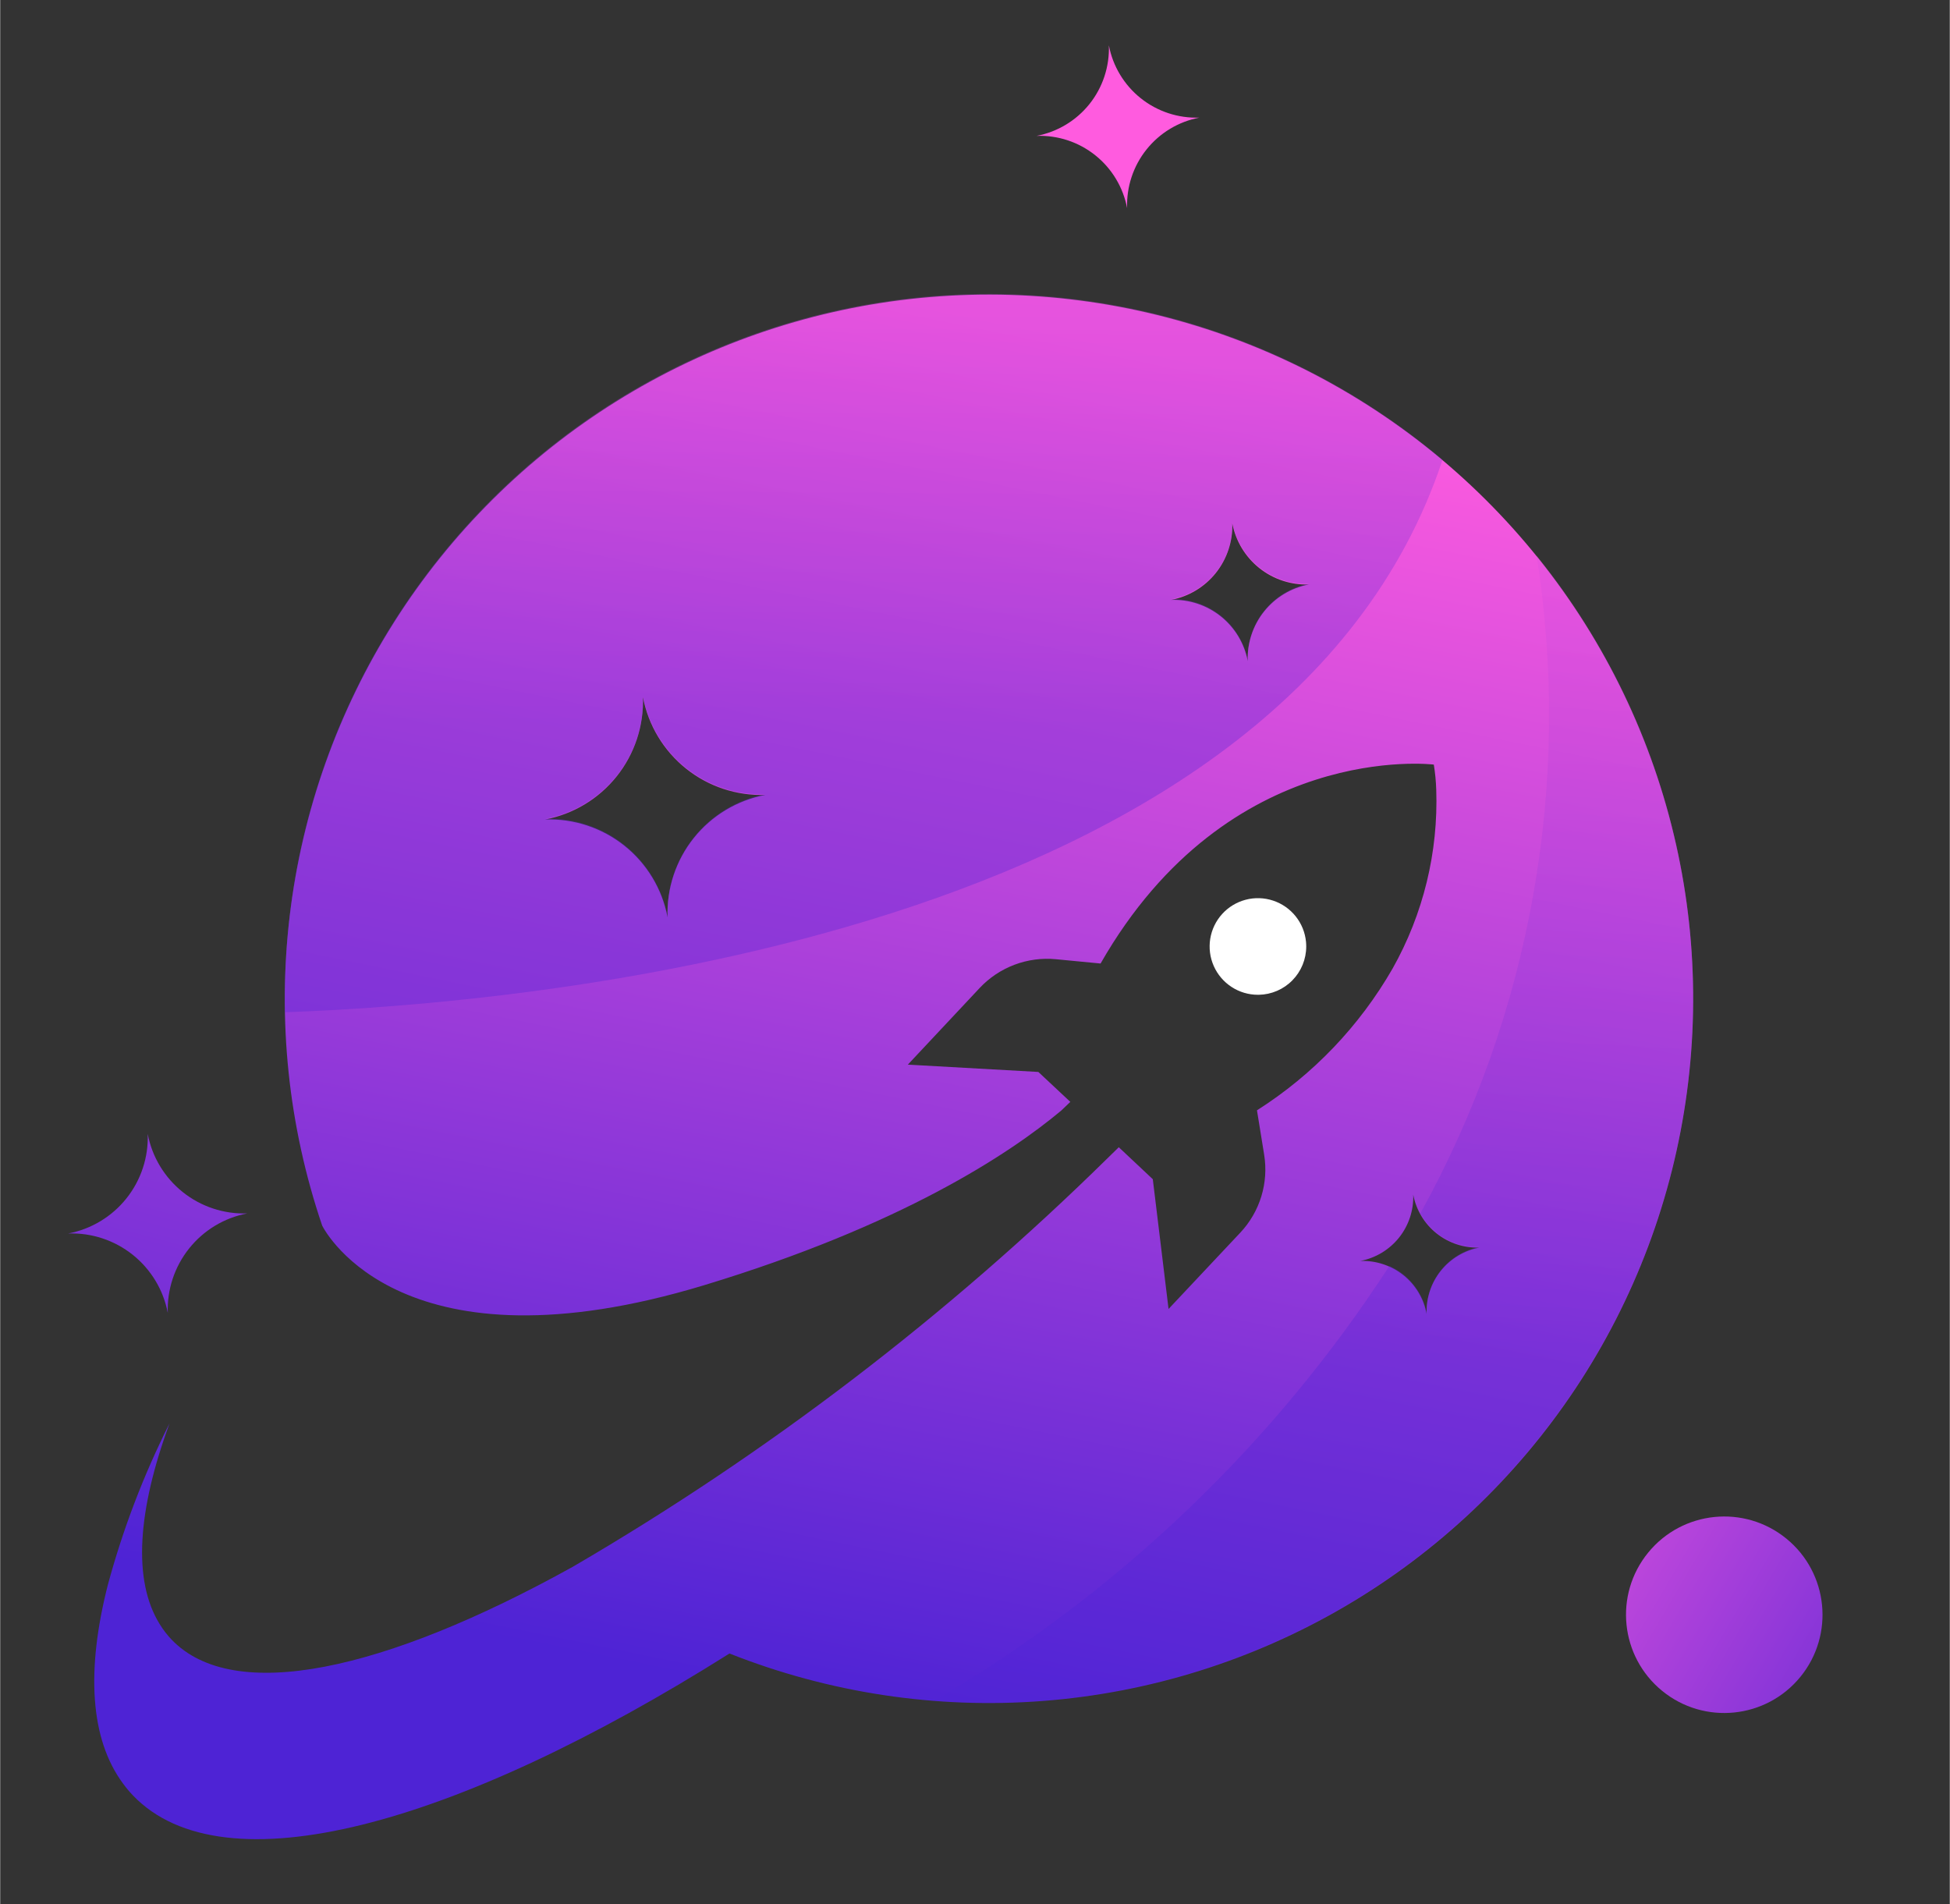 <?xml version="1.0" encoding="utf-8"?>
<svg fill="none" height="791" viewBox="0 0 86 84" width="810.0" xmlns="http://www.w3.org/2000/svg"><rect x="0" y="0" width="86" height="84" fill="#333333" stroke="none"/><desc>bestcasinospins.com - Homes of honest casino bonuses</desc><title>Crashino Casino on https://bestcasinospins.com/</title>
<path d="M40.15 13.191C35.534 13.711 31.095 15.259 27.157 17.721C23.219 20.183 19.882 23.497 17.393 27.418C14.904 31.339 13.326 35.768 12.774 40.38C12.222 44.991 12.71 49.668 14.204 54.066C14.373 54.397 17.803 60.708 31.058 56.69C39.727 54.062 44.489 50.922 46.804 48.989C46.938 48.861 47.068 48.734 47.205 48.605L45.795 47.285L40.038 46.962L43.206 43.581C43.632 43.127 44.157 42.777 44.739 42.557C45.322 42.337 45.947 42.253 46.566 42.312L48.539 42.502C54.2 32.602 63.239 33.727 63.239 33.727C63.298 34.092 63.334 34.459 63.346 34.828C63.441 37.588 62.775 40.321 61.419 42.727C59.96 45.264 57.908 47.409 55.438 48.978L55.569 49.783L55.755 50.935C55.855 51.55 55.812 52.179 55.63 52.775C55.448 53.37 55.132 53.916 54.706 54.37L51.538 57.74L51.111 54.221L50.843 52.016L49.343 50.606C49.187 50.76 49.032 50.907 48.873 51.065C41.784 58.04 33.852 64.103 25.259 69.112C16.942 73.725 10.3 75.18 7.56 72.325C7.359 72.114 7.182 71.883 7.031 71.635C5.838 69.706 6.059 66.624 7.47 62.786C6.324 65.065 5.412 67.453 4.747 69.915C3.79 73.675 3.957 76.709 5.425 78.684C5.559 78.867 5.704 79.041 5.861 79.204C9.851 83.358 20.061 80.567 32.17 72.938C36.558 74.676 41.284 75.393 45.989 75.032C50.695 74.672 55.256 73.244 59.328 70.857C63.399 68.47 66.872 65.186 69.485 61.256C72.098 57.326 73.78 52.852 74.405 48.174C75.031 43.497 74.582 38.738 73.093 34.26C71.604 29.781 69.114 25.701 65.812 22.329C62.511 18.957 58.484 16.381 54.038 14.798C49.593 13.214 44.844 12.665 40.154 13.191H40.15ZM29.438 40.464C29.201 39.218 28.526 38.099 27.536 37.307C26.545 36.516 25.305 36.105 24.038 36.15C25.283 35.913 26.403 35.238 27.194 34.248C27.986 33.258 28.396 32.017 28.352 30.75C28.589 31.995 29.264 33.115 30.254 33.906C31.244 34.698 32.486 35.109 33.752 35.065C32.507 35.301 31.387 35.976 30.596 36.966C29.805 37.957 29.394 39.198 29.439 40.465L29.438 40.464ZM55.031 29.163C54.883 28.384 54.46 27.682 53.84 27.187C53.219 26.692 52.442 26.435 51.648 26.463C52.428 26.316 53.13 25.893 53.625 25.273C54.12 24.652 54.377 23.875 54.349 23.081C54.497 23.861 54.919 24.562 55.54 25.058C56.16 25.553 56.937 25.81 57.73 25.782C56.95 25.93 56.249 26.352 55.753 26.973C55.258 27.594 55.002 28.372 55.031 29.166V29.163ZM62.92 57.954C62.793 57.28 62.428 56.674 61.892 56.246C61.355 55.819 60.684 55.597 59.998 55.622C60.672 55.493 61.278 55.128 61.706 54.592C62.133 54.056 62.355 53.385 62.331 52.7C62.459 53.373 62.824 53.979 63.36 54.407C63.896 54.834 64.567 55.056 65.252 55.032C64.579 55.16 63.973 55.525 63.545 56.062C63.118 56.598 62.897 57.27 62.922 57.956L62.92 57.954Z" fill="url(#paint0_linear_480_44)"/>
<path d="M79.408 73.97C80.922 72.117 80.647 69.386 78.793 67.872C76.939 66.358 74.209 66.633 72.695 68.487C71.18 70.341 71.456 73.071 73.31 74.585C75.163 76.099 77.894 75.824 79.408 73.97Z" fill="url(#paint1_linear_480_44)"/>
<path d="M49.711 9.182C49.677 8.245 49.98 7.327 50.565 6.595C51.15 5.862 51.978 5.363 52.899 5.188C51.962 5.221 51.044 4.918 50.312 4.334C49.579 3.749 49.08 2.921 48.905 2C48.938 2.937 48.635 3.855 48.051 4.587C47.466 5.32 46.638 5.819 45.717 5.994C46.654 5.96 47.572 6.263 48.304 6.848C49.037 7.433 49.536 8.261 49.711 9.182Z" fill="url(#paint2_linear_480_44)"/>
<path d="M7.393 57.918C7.356 56.887 7.69 55.878 8.333 55.072C8.976 54.266 9.887 53.717 10.9 53.525C9.869 53.562 8.86 53.228 8.054 52.585C7.248 51.941 6.699 51.031 6.507 50.018C6.544 51.048 6.211 52.058 5.567 52.864C4.924 53.67 4.013 54.218 3 54.411C4.031 54.374 5.04 54.707 5.846 55.35C6.652 55.994 7.201 56.904 7.393 57.918Z" fill="url(#paint3_linear_480_44)"/>
<path d="M57.601 41.541C57.561 41.131 57.402 40.741 57.145 40.419C56.887 40.097 56.541 39.856 56.15 39.727C55.758 39.597 55.337 39.584 54.938 39.689C54.539 39.794 54.179 40.013 53.902 40.318C53.625 40.624 53.443 41.003 53.377 41.41C53.311 41.817 53.365 42.235 53.532 42.612C53.699 42.989 53.971 43.31 54.317 43.535C54.662 43.761 55.066 43.881 55.478 43.881H55.52C56.079 43.871 56.61 43.642 57.001 43.243C57.392 42.844 57.611 42.309 57.611 41.75C57.611 41.678 57.607 41.609 57.601 41.541Z" fill="white"/>
<path d="M63.623 20.282C59.059 16.432 53.481 13.98 47.559 13.22C41.636 12.459 35.62 13.423 30.232 15.995C24.843 18.566 20.31 22.638 17.176 27.72C14.042 32.803 12.441 38.681 12.563 44.651C22.926 44.288 56.604 41.46 63.623 20.282ZM29.439 40.433C29.203 39.188 28.528 38.068 27.538 37.276C26.547 36.485 25.306 36.074 24.039 36.118C25.285 35.882 26.405 35.207 27.196 34.217C27.988 33.226 28.398 31.985 28.354 30.718C28.591 31.964 29.265 33.084 30.256 33.875C31.246 34.667 32.487 35.077 33.754 35.033C32.509 35.27 31.389 35.944 30.598 36.935C29.806 37.925 29.395 39.166 29.439 40.433ZM55.032 29.133C54.884 28.353 54.462 27.652 53.841 27.157C53.221 26.662 52.444 26.405 51.65 26.433C52.43 26.285 53.131 25.863 53.626 25.242C54.122 24.622 54.379 23.845 54.35 23.051C54.498 23.831 54.921 24.532 55.541 25.028C56.161 25.523 56.939 25.78 57.732 25.751C56.952 25.899 56.251 26.322 55.755 26.943C55.26 27.564 55.003 28.341 55.032 29.135V29.133Z" fill="url(#paint4_linear_480_44)" opacity="0.33"/>
<path d="M47.075 74.896C52.61 74.277 57.877 72.181 62.323 68.828C66.769 65.474 70.232 60.987 72.349 55.835C74.465 50.684 75.157 45.058 74.353 39.548C73.548 34.037 71.276 28.844 67.775 24.513C69.339 34.484 67.534 44.691 62.646 53.522C62.902 53.986 63.282 54.37 63.743 54.632C64.204 54.894 64.729 55.022 65.258 55.004C64.585 55.132 63.979 55.497 63.551 56.033C63.123 56.569 62.901 57.24 62.925 57.926C62.839 57.472 62.645 57.045 62.358 56.683C62.072 56.32 61.702 56.032 61.28 55.844C56.182 63.704 49.317 70.265 41.234 75.003C43.18 75.15 45.136 75.114 47.075 74.896Z" fill="url(#paint5_linear_480_44)" opacity="0.33"/>
<defs>
<linearGradient gradientUnits="userSpaceOnUse" id="paint0_linear_480_44" x1="49.218" x2="36.941" y1="15.177" y2="75.304">
<stop stop-color="#FF5BDF"/>
<stop offset="1" stop-color="#4E23D5"/>
</linearGradient>
<linearGradient gradientUnits="userSpaceOnUse" id="paint1_linear_480_44" x1="62.158" x2="88.268" y1="63.082" y2="78.387">
<stop stop-color="#FF5BDF"/>
<stop offset="1" stop-color="#4E23D5"/>
</linearGradient>
<linearGradient gradientUnits="userSpaceOnUse" id="paint2_linear_480_44" x1="46.945" x2="29.787" y1="14.604" y2="79.982">
<stop stop-color="#FF5BDF"/>
<stop offset="1" stop-color="#4E23D5"/>
</linearGradient>
<linearGradient gradientUnits="userSpaceOnUse" id="paint3_linear_480_44" x1="19.195" x2="2.036" y1="7.318" y2="72.698">
<stop stop-color="#FF5BDF"/>
<stop offset="1" stop-color="#4E23D5"/>
</linearGradient>
<linearGradient gradientUnits="userSpaceOnUse" id="paint4_linear_480_44" x1="38.601" x2="38.404" y1="-0.341" y2="32.201">
<stop stop-color="#FF5BDF"/>
<stop offset="1" stop-color="#4E23D5"/>
</linearGradient>
<linearGradient gradientUnits="userSpaceOnUse" id="paint5_linear_480_44" x1="58.993" x2="56.626" y1="14.65" y2="59.949">
<stop stop-color="#FF5BDF"/>
<stop offset="1" stop-color="#4E23D5"/>
</linearGradient>
</defs>
</svg>